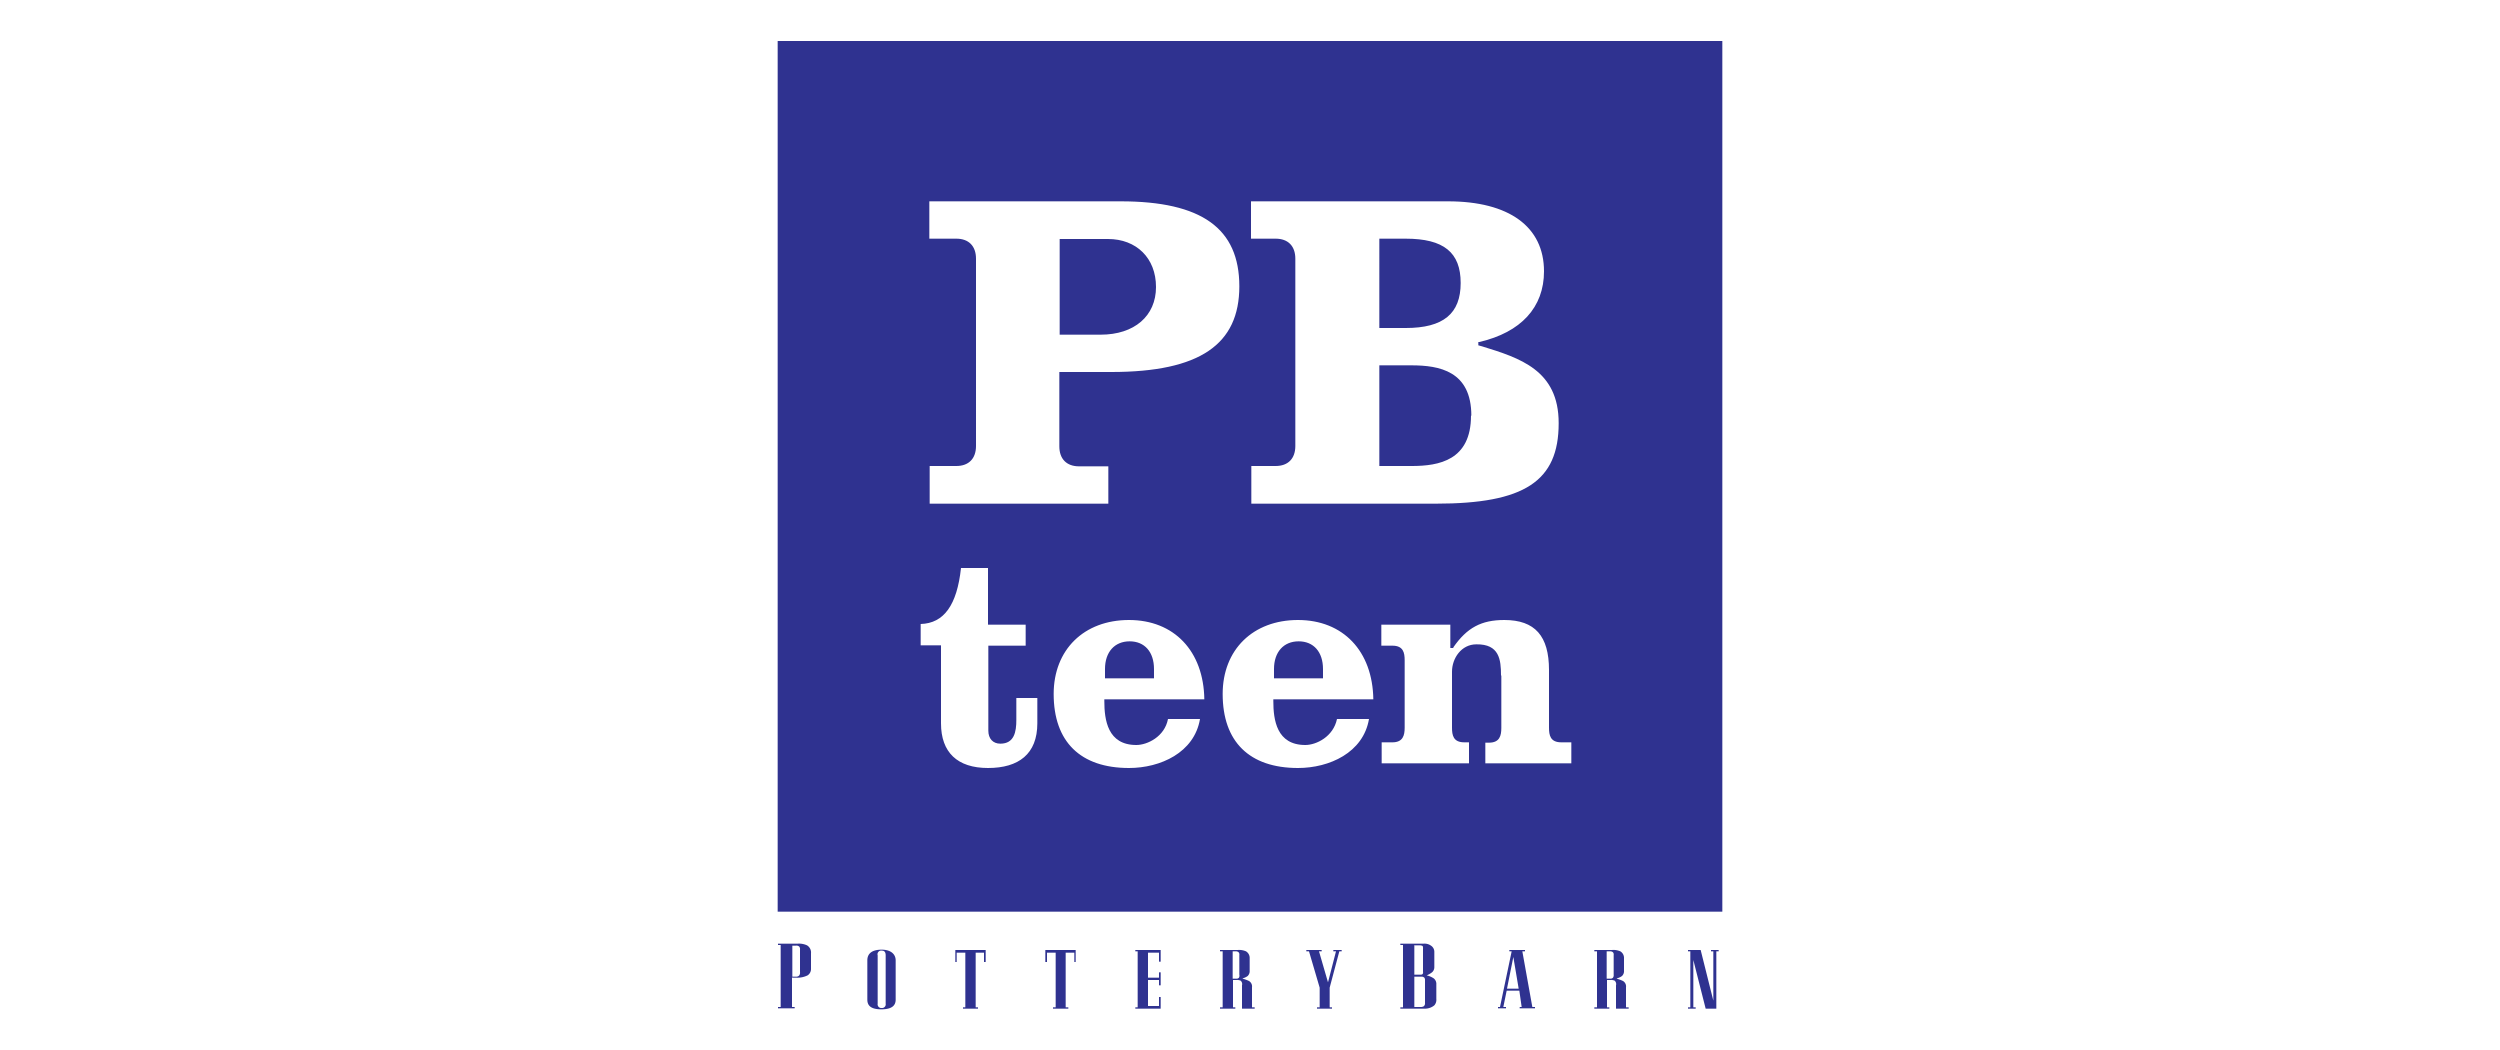 <svg id="Layer_7" data-name="Layer 7" xmlns="http://www.w3.org/2000/svg" viewBox="0 0 750 315"><defs><style>.cls-1,.cls-2{fill:#2f3290;}.cls-1{fill-rule:evenodd;}</style></defs><title>pbBteen</title><path class="cls-1" d="M233.3,12.3H516.7V273.5H233.3V12.3Zm84.5,99.3v22.3c0,3.8,2.2,6,5.9,6h8.8v11.2H278.9V139.8h8c3.7,0,5.9-2.2,5.9-6V77.6c0-3.8-2.2-6-5.9-6h-8.1V60.4h57.4c24.3,0,35.6,8.1,35.6,25.5s-11.8,25.7-38.4,25.7H317.8Zm0-11.2h12.4c10.1,0,16.6-5.6,16.6-14.3s-5.9-14.4-14.4-14.4H317.9v28.7Zm149.8,26.6c0,17.4-10.3,24.1-36.8,24.1H375.4V139.8h7.3c3.7,0,5.9-2.2,5.9-6V77.6c0-3.8-2.2-6-5.9-6h-7.4V60.4h59.1c18.3,0,28.8,7.6,28.8,21,0,10.8-6.9,18.3-19.4,21.2h-0.3v1l1.1,0.3C455.9,107.4,467.6,111,467.6,126.9Zm-54-28.6h8.1c11.3,0,16.5-4.3,16.5-13.5s-5.1-13.3-16.5-13.3h-7.9V98.4Zm27.8,26.3c0-13.4-9.6-15.1-18-15.1h-9.6v30.2h9.7C431.7,139.8,441.3,138.1,441.3,124.7ZM311.2,209.4h-6.3V216c0,3.5-.6,7.1-4.8,7.1-2.2,0-3.6-1.5-3.6-3.9V193.7h11.2v-6.3H296.4V170.4h-8.1c-1.2,11.1-5.1,16.6-12.1,16.8v6.4h6.1V217c0,8.7,4.9,13.4,14.1,13.4s14.8-4.2,14.8-13.4v-7.6Zm4.9-1.2c0-13.3,9.1-22.2,22.6-22.2s22.4,9.3,22.6,23.8h-30v0.5c0,5.7,1,13.2,9.6,13.2,3.3,0,8.5-2.5,9.5-7.8H360c-1.7,10.1-11.9,14.7-21.3,14.7C324.1,230.4,316.1,222.5,316.1,208.2Zm15.4-4.7h14.7v-2.8c0-5.1-2.8-8.3-7.3-8.3s-7.4,3.2-7.4,8.3v2.8Zm35.3,4.7c0-13.3,9.1-22.2,22.6-22.2s22.4,9.3,22.6,23.8h-30v0.5c0,5.7,1,13.2,9.6,13.2,3.3,0,8.4-2.5,9.5-7.8h9.6c-1.7,10.1-11.9,14.7-21.3,14.7C374.8,230.4,366.8,222.5,366.8,208.2Zm15.4-4.7h14.7v-2.8c0-5.1-2.8-8.3-7.3-8.3s-7.4,3.2-7.4,8.3v2.8Zm68.2-.8v15.7c0,2.3-.5,4.4-3.7,4.4h-1.1V229h25.8v-6.3h-3c-3.3,0-3.7-2.1-3.7-4.4V201c0-10.2-4.2-15-13.4-15-6.9,0-11.2,2.3-15.3,8.2v0.2h-0.9v-7H414.4v6.3h3.3c3.3,0,3.7,2.1,3.7,4.4v20.2c0,2.3-.5,4.4-3.7,4.4h-3.2V229h26.2v-6.3h-1.4c-3.3,0-3.7-2.1-3.7-4.4V201.5c0-4,2.8-8.2,7.3-8.2C449.8,193.2,450.3,197.9,450.3,202.6Z"/><path class="cls-2" d="M237.6,293.2v8.9h0.8v0.4h-5v-0.4h0.8V283.5h-0.8v-0.4h5.9a5.7,5.7,0,0,1,2.8.5,2.5,2.5,0,0,1,1.2,2.4v4.6a2.3,2.3,0,0,1-1,2,6.9,6.9,0,0,1-3.5.7h-1.1m2.3-8.4a1.3,1.3,0,0,0-.2-0.9,1.3,1.3,0,0,0-1.1-.3h-1v9.3h1.2a1.1,1.1,0,0,0,.9-0.4,1.5,1.5,0,0,0,.2-1v-6.6Z"/><path class="cls-2" d="M268.7,299.9c0,1.8-1.2,2.9-4.3,2.9s-4.2-1.1-4.2-2.9V288.1c0-2.1,1.5-3.2,4.3-3.2s4.2,1.4,4.2,3.2v11.8m-3-13.3c0-1-.4-1.4-1.1-1.4a1.1,1.1,0,0,0-1.3,1.4v14.5a1.1,1.1,0,0,0,1.2,1.3,1.1,1.1,0,0,0,1.2-1.3V286.6Z"/><polyline class="cls-2" points="295.7 285 295.7 288.6 295.2 288.6 295.2 285.8 292.7 285.8 292.7 302.2 293.4 302.2 293.4 302.6 288.9 302.6 288.9 302.2 289.6 302.2 289.6 285.8 287 285.8 287 288.6 286.6 288.6 286.6 285 295.7 285"/><polyline class="cls-2" points="322.7 285 322.7 288.6 322.3 288.6 322.3 285.8 319.7 285.8 319.7 302.2 320.5 302.2 320.5 302.6 315.9 302.6 315.9 302.2 316.7 302.2 316.7 285.8 314.1 285.8 314.1 288.6 313.6 288.6 313.6 285 322.7 285"/><polyline class="cls-2" points="344.4 293.3 347.7 293.3 347.7 291.7 348.2 291.7 348.2 295.6 347.7 295.6 347.7 294 344.4 294 344.4 301.8 347.7 301.8 347.7 299.1 348.2 299.1 348.2 302.6 340.6 302.6 340.6 302.2 341.3 302.2 341.3 285.4 340.6 285.4 340.6 285 348.2 285 348.2 288.5 347.7 288.5 347.7 285.8 344.4 285.8 344.4 293.3"/><path class="cls-2" d="M372.8,293.6a10.8,10.8,0,0,1,1.9.7,1.9,1.9,0,0,1,.9,1.9v6h0.8v0.4h-3.8v-7a1.4,1.4,0,0,0-.4-1.4,2.7,2.7,0,0,0-1.3-.2h-1v8.2h0.7v0.4H366v-0.4h0.8V285.4H366V285h5.3a5.1,5.1,0,0,1,2.5.4,2.3,2.3,0,0,1,1.1,2.1v3.7a2,2,0,0,1-.6,1.6,4.3,4.3,0,0,1-1.5.7m-1-7a1,1,0,0,0-.2-0.8,1.2,1.2,0,0,0-.9-0.3h-0.9v8.2h1.1a1,1,0,0,0,.8-0.3,1.3,1.3,0,0,0,.1-0.9v-5.8Z"/><polyline class="cls-2" points="395.9 296.3 392.7 285.4 391.9 285.4 391.9 285 396.5 285 396.5 285.4 395.7 285.4 398.4 294.7 400.8 285.4 400 285.4 400 285 402.5 285 402.5 285.4 401.8 285.4 398.9 296.3 398.9 302.2 399.6 302.2 399.6 302.6 395.1 302.6 395.1 302.2 395.9 302.2 395.9 296.3"/><path class="cls-2" d="M430.9,295.3v4.4a2.5,2.5,0,0,1-.6,1.9,4.4,4.4,0,0,1-2.9,1h-7.3v-0.4h0.8V283.5h-0.8v-0.4h7a3.3,3.3,0,0,1,2.2.6,2.2,2.2,0,0,1,1,1.8v4.7a2,2,0,0,1-.7,1.5,6,6,0,0,1-1.6.9,6.7,6.7,0,0,1,2.1.9,2.1,2.1,0,0,1,.8,1.8m-6.6,6.8h1.8a1.9,1.9,0,0,0,1-.2,1.1,1.1,0,0,0,.4-1V294a1.1,1.1,0,0,0-.2-0.7,1.2,1.2,0,0,0-.9-0.3h-2.1v9.1m0-18.6v8.9h1.8a0.9,0.9,0,0,0,.7-0.2,1,1,0,0,0,.1-0.7v-6.8a1.9,1.9,0,0,0-.1-0.9,1.9,1.9,0,0,0-1-.2h-1.4Z"/><path class="cls-2" d="M453.5,285.4h-0.7V285h4.7v0.4h-0.8l3,16.7h0.8v0.4h-4.6v-0.4h0.6l-0.7-4.9H452l-1,4.9h0.8v0.4h-2.4v-0.4H450l3.5-16.7m-1.4,11.2h3.5l-1.6-9.5Z"/><path class="cls-2" d="M485,293.6a10.9,10.9,0,0,1,1.9.7,1.9,1.9,0,0,1,.9,1.9v6h0.8v0.4h-3.8v-7a1.4,1.4,0,0,0-.4-1.4,2.7,2.7,0,0,0-1.3-.2h-1v8.2h0.7v0.4h-4.5v-0.4h0.8V285.4h-0.8V285h5.3a5.1,5.1,0,0,1,2.5.4,2.3,2.3,0,0,1,1.1,2.1v3.7a2,2,0,0,1-.6,1.6,4.3,4.3,0,0,1-1.5.7m-1-7a1,1,0,0,0-.2-0.8,1.2,1.2,0,0,0-.9-0.3H482v8.2h1.1a1,1,0,0,0,.8-0.3,1.3,1.3,0,0,0,.2-0.9v-5.8Z"/><polyline class="cls-2" points="511.7 302.6 508 288 508 302.2 508.7 302.2 508.7 302.6 506.4 302.6 506.4 302.2 507.1 302.2 507.1 285.4 506.4 285.4 506.4 285 510.2 285 514 300.2 514 285.4 513.3 285.4 513.3 285 515.6 285 515.6 285.4 514.9 285.4 514.9 302.6 511.7 302.6"/></svg>